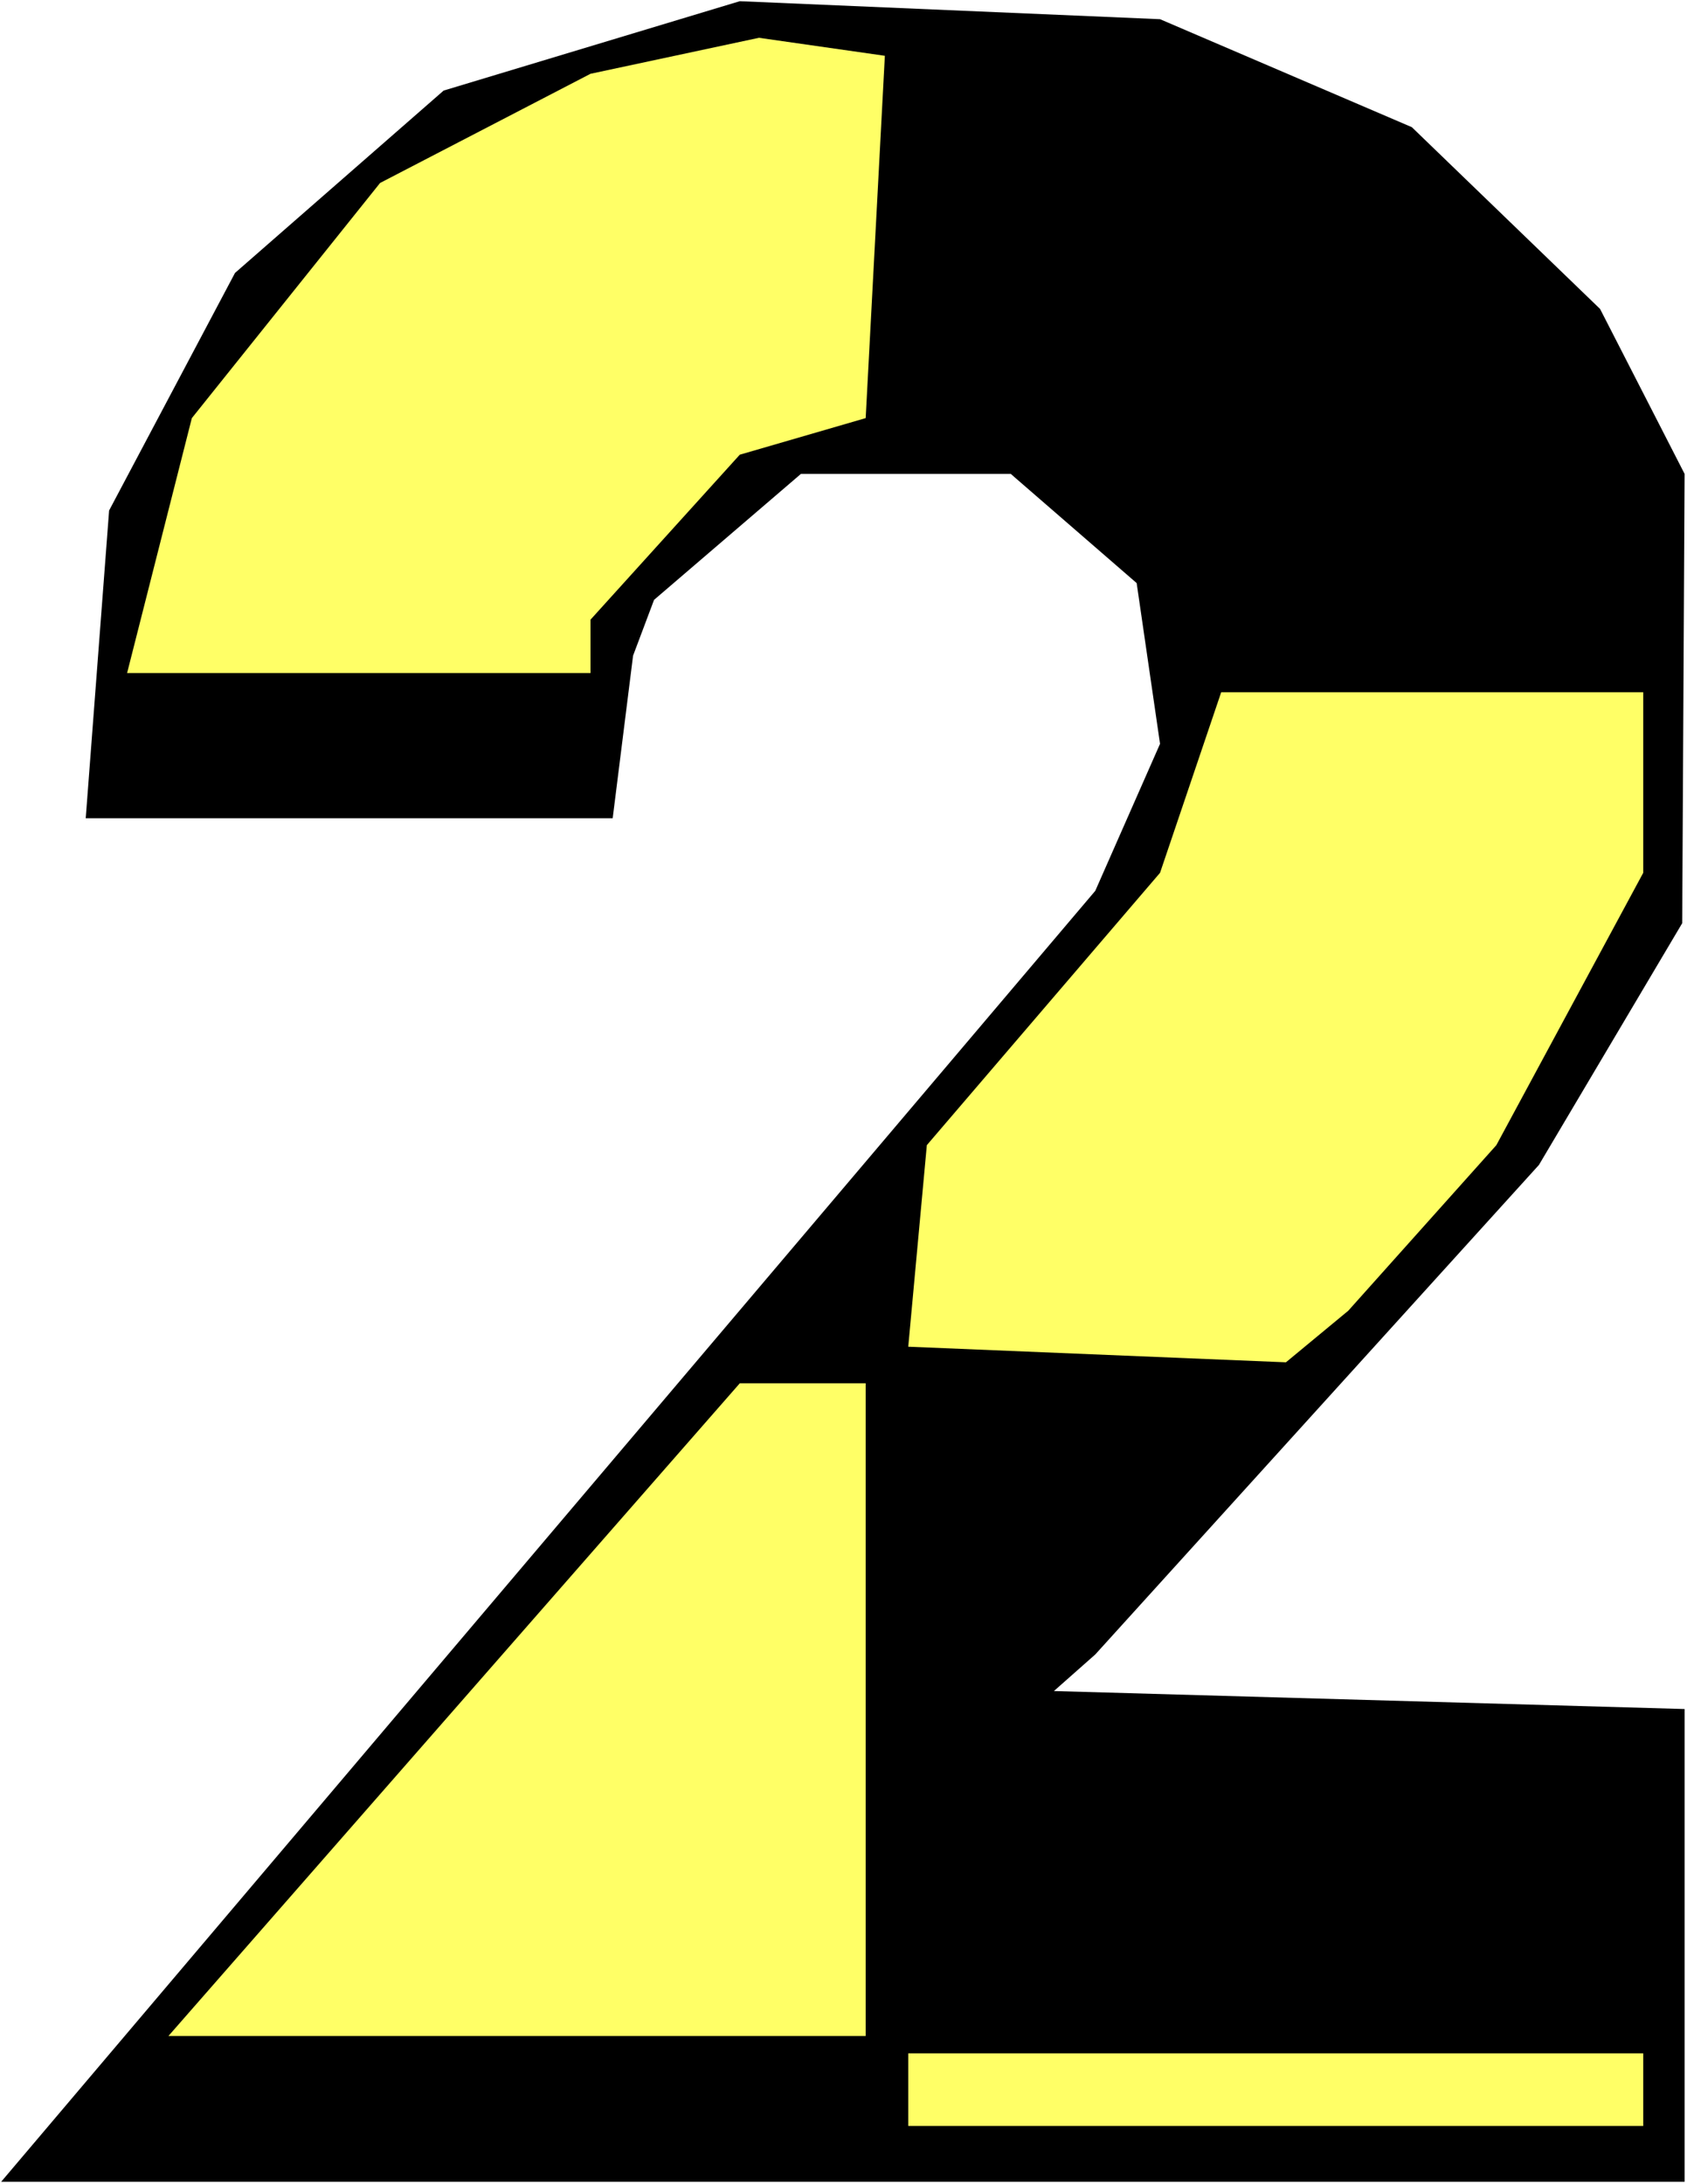 <?xml version="1.0" encoding="UTF-8" standalone="no"?>
<svg
   version="1.0"
   width="120.293mm"
   height="155.668mm"
   id="svg6"
   sodipodi:docname="Checkerboard 2.wmf"
   xmlns:inkscape="http://www.inkscape.org/namespaces/inkscape"
   xmlns:sodipodi="http://sodipodi.sourceforge.net/DTD/sodipodi-0.dtd"
   xmlns="http://www.w3.org/2000/svg"
   xmlns:svg="http://www.w3.org/2000/svg">
  <rect width="100%" height="100%" fill="#808080" stroke="none"/>
  <sodipodi:namedview
     id="namedview6"
     pagecolor="#ffffff"
     bordercolor="#000000"
     borderopacity="0.25"
     inkscape:showpageshadow="2"
     inkscape:pageopacity="0.0"
     inkscape:pagecheckerboard="0"
     inkscape:deskcolor="#d1d1d1"
     inkscape:document-units="mm" />
  <defs
     id="defs1">
    <pattern
       id="WMFhbasepattern"
       patternUnits="userSpaceOnUse"
       width="6"
       height="6"
       x="0"
       y="0" />
  </defs>
  <path
     style="fill:#ffffff;fill-opacity:1;fill-rule:evenodd;stroke:none"
     d="M 0,588.353 H 454.65 V 0 H 0 Z"
     id="path1" />
  <path
     style="fill:#000000;fill-opacity:1;fill-rule:evenodd;stroke:none"
     d="m 380.491,34.257 50.732,48.962 22.781,44.438 -0.646,121.032 -38.615,65.121 -119.56,131.858 -11.148,9.857 169.969,4.848 V 587.707 H 0.323 L 295.183,239.963 l 17.449,-39.59 -6.301,-43.306 -33.929,-29.41 h -56.549 l -39.584,33.934 -5.655,15.028 -5.493,43.791 H 23.104 L 29.405,137.514 63.334,73.524 119.56,24.4 199.374,0.323 312.633,5.171 Z"
     id="path2" />
  <path
     style="fill:#ffff66;fill-opacity:1;fill-rule:evenodd;stroke:none"
     d="m 233.303,112.629 -33.929,9.857 -40.23,44.438 v 14.382 H 34.252 l 17.449,-68.676 50.732,-63.344 56.71,-29.41 45.4,-9.695 33.929,4.848 z"
     id="path3" />
  <path
     style="fill:#ffff66;fill-opacity:1;fill-rule:evenodd;stroke:none"
     d="m 442.856,235.115 -39.584,73.362 -39.907,44.599 -16.803,13.897 -101.787,-4.201 5.009,-54.295 62.85,-73.362 16.48,-48.639 H 442.856 Z"
     id="path4" />
  <path
     style="fill:#ffff66;fill-opacity:1;fill-rule:evenodd;stroke:none"
     d="M 233.303,548.44 H 45.4 L 199.374,372.629 h 33.929 z"
     id="path5" />
  <path
     style="fill:#ffff66;fill-opacity:1;fill-rule:evenodd;stroke:none"
     d="M 442.856,572.679 H 244.774 V 553.126 H 442.856 Z"
     id="path6" />
</svg>
